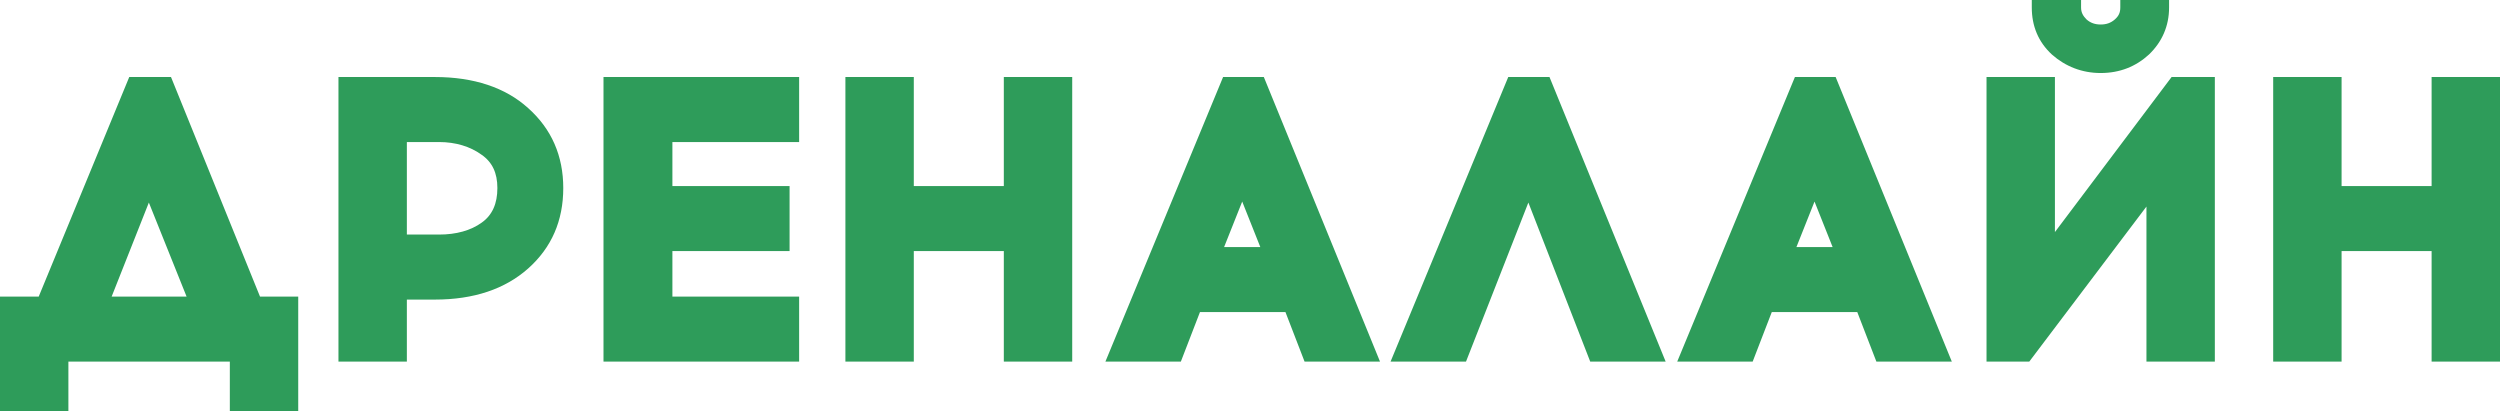 <svg width="450" height="74" viewBox="0 0 450 74" fill="none" xmlns="http://www.w3.org/2000/svg">
<path d="M450 13.864V65.088H437.689V45.192H421.485V65.088H409.173V13.864H421.485V33.489H437.689V13.864H450ZM101.388 33.849C101.388 39.701 99.306 44.562 95.051 48.343C90.887 52.034 85.275 53.925 78.304 53.925H73.235V65.088H60.923V13.864H78.304C85.275 13.864 90.978 15.754 95.051 19.445C99.306 23.226 101.388 28.088 101.388 33.849ZM89.529 33.849C89.529 31.148 88.624 29.168 86.632 27.817C84.641 26.377 82.016 25.567 79.028 25.567H73.235V42.221H79.028C82.106 42.221 84.731 41.501 86.723 40.061C88.624 38.711 89.529 36.64 89.529 33.849ZM46.801 53.384H53.681V74H41.37V65.088H12.311V74H0V53.384H6.97L23.265 13.864H30.779L46.801 53.384ZM26.795 36.46L20.097 53.384H33.585L26.795 36.46ZM330.416 13.864L351.328 65.088H337.749L334.309 56.175H318.92L315.48 65.088H301.901L323.084 13.864H330.416V13.864ZM326.614 36.28L323.355 44.472H329.873L326.614 36.28ZM378.123 13.144C381.563 13.144 384.46 11.973 386.814 9.813C389.167 7.562 390.435 4.681 390.435 1.35V0H381.654V1.35C381.654 2.251 381.382 2.881 380.658 3.511C379.934 4.141 379.119 4.411 378.123 4.411C377.127 4.411 376.313 4.141 375.588 3.511C374.955 2.881 374.593 2.251 374.593 1.35V0H365.721V1.35C365.721 4.681 366.898 7.562 369.342 9.813C371.786 11.973 374.774 13.144 378.123 13.144ZM227.489 13.864L248.401 65.088H234.822L231.382 56.175H215.993L212.553 65.088H198.974L220.157 13.864H227.489V13.864ZM223.597 36.28L220.338 44.472H226.856L223.597 36.28ZM271.485 13.864L250.302 65.088H263.881L275.106 36.46L286.24 65.088H299.819L278.908 13.864H271.485V13.864ZM180.688 33.489H164.484V13.864H152.173V65.088H164.484V45.192H180.688V65.088H192.999V13.864H180.688V33.489ZM108.63 65.088H143.844V53.384H121.032V45.192H142.124V33.489H121.032V25.567H143.844V13.864H108.63V65.088ZM369.885 41.771V13.864H357.574V65.088H365.269L386.361 37.18V65.088H398.672V13.864H390.887L369.885 41.771Z" fill="#2E9C5A"/>
</svg>
